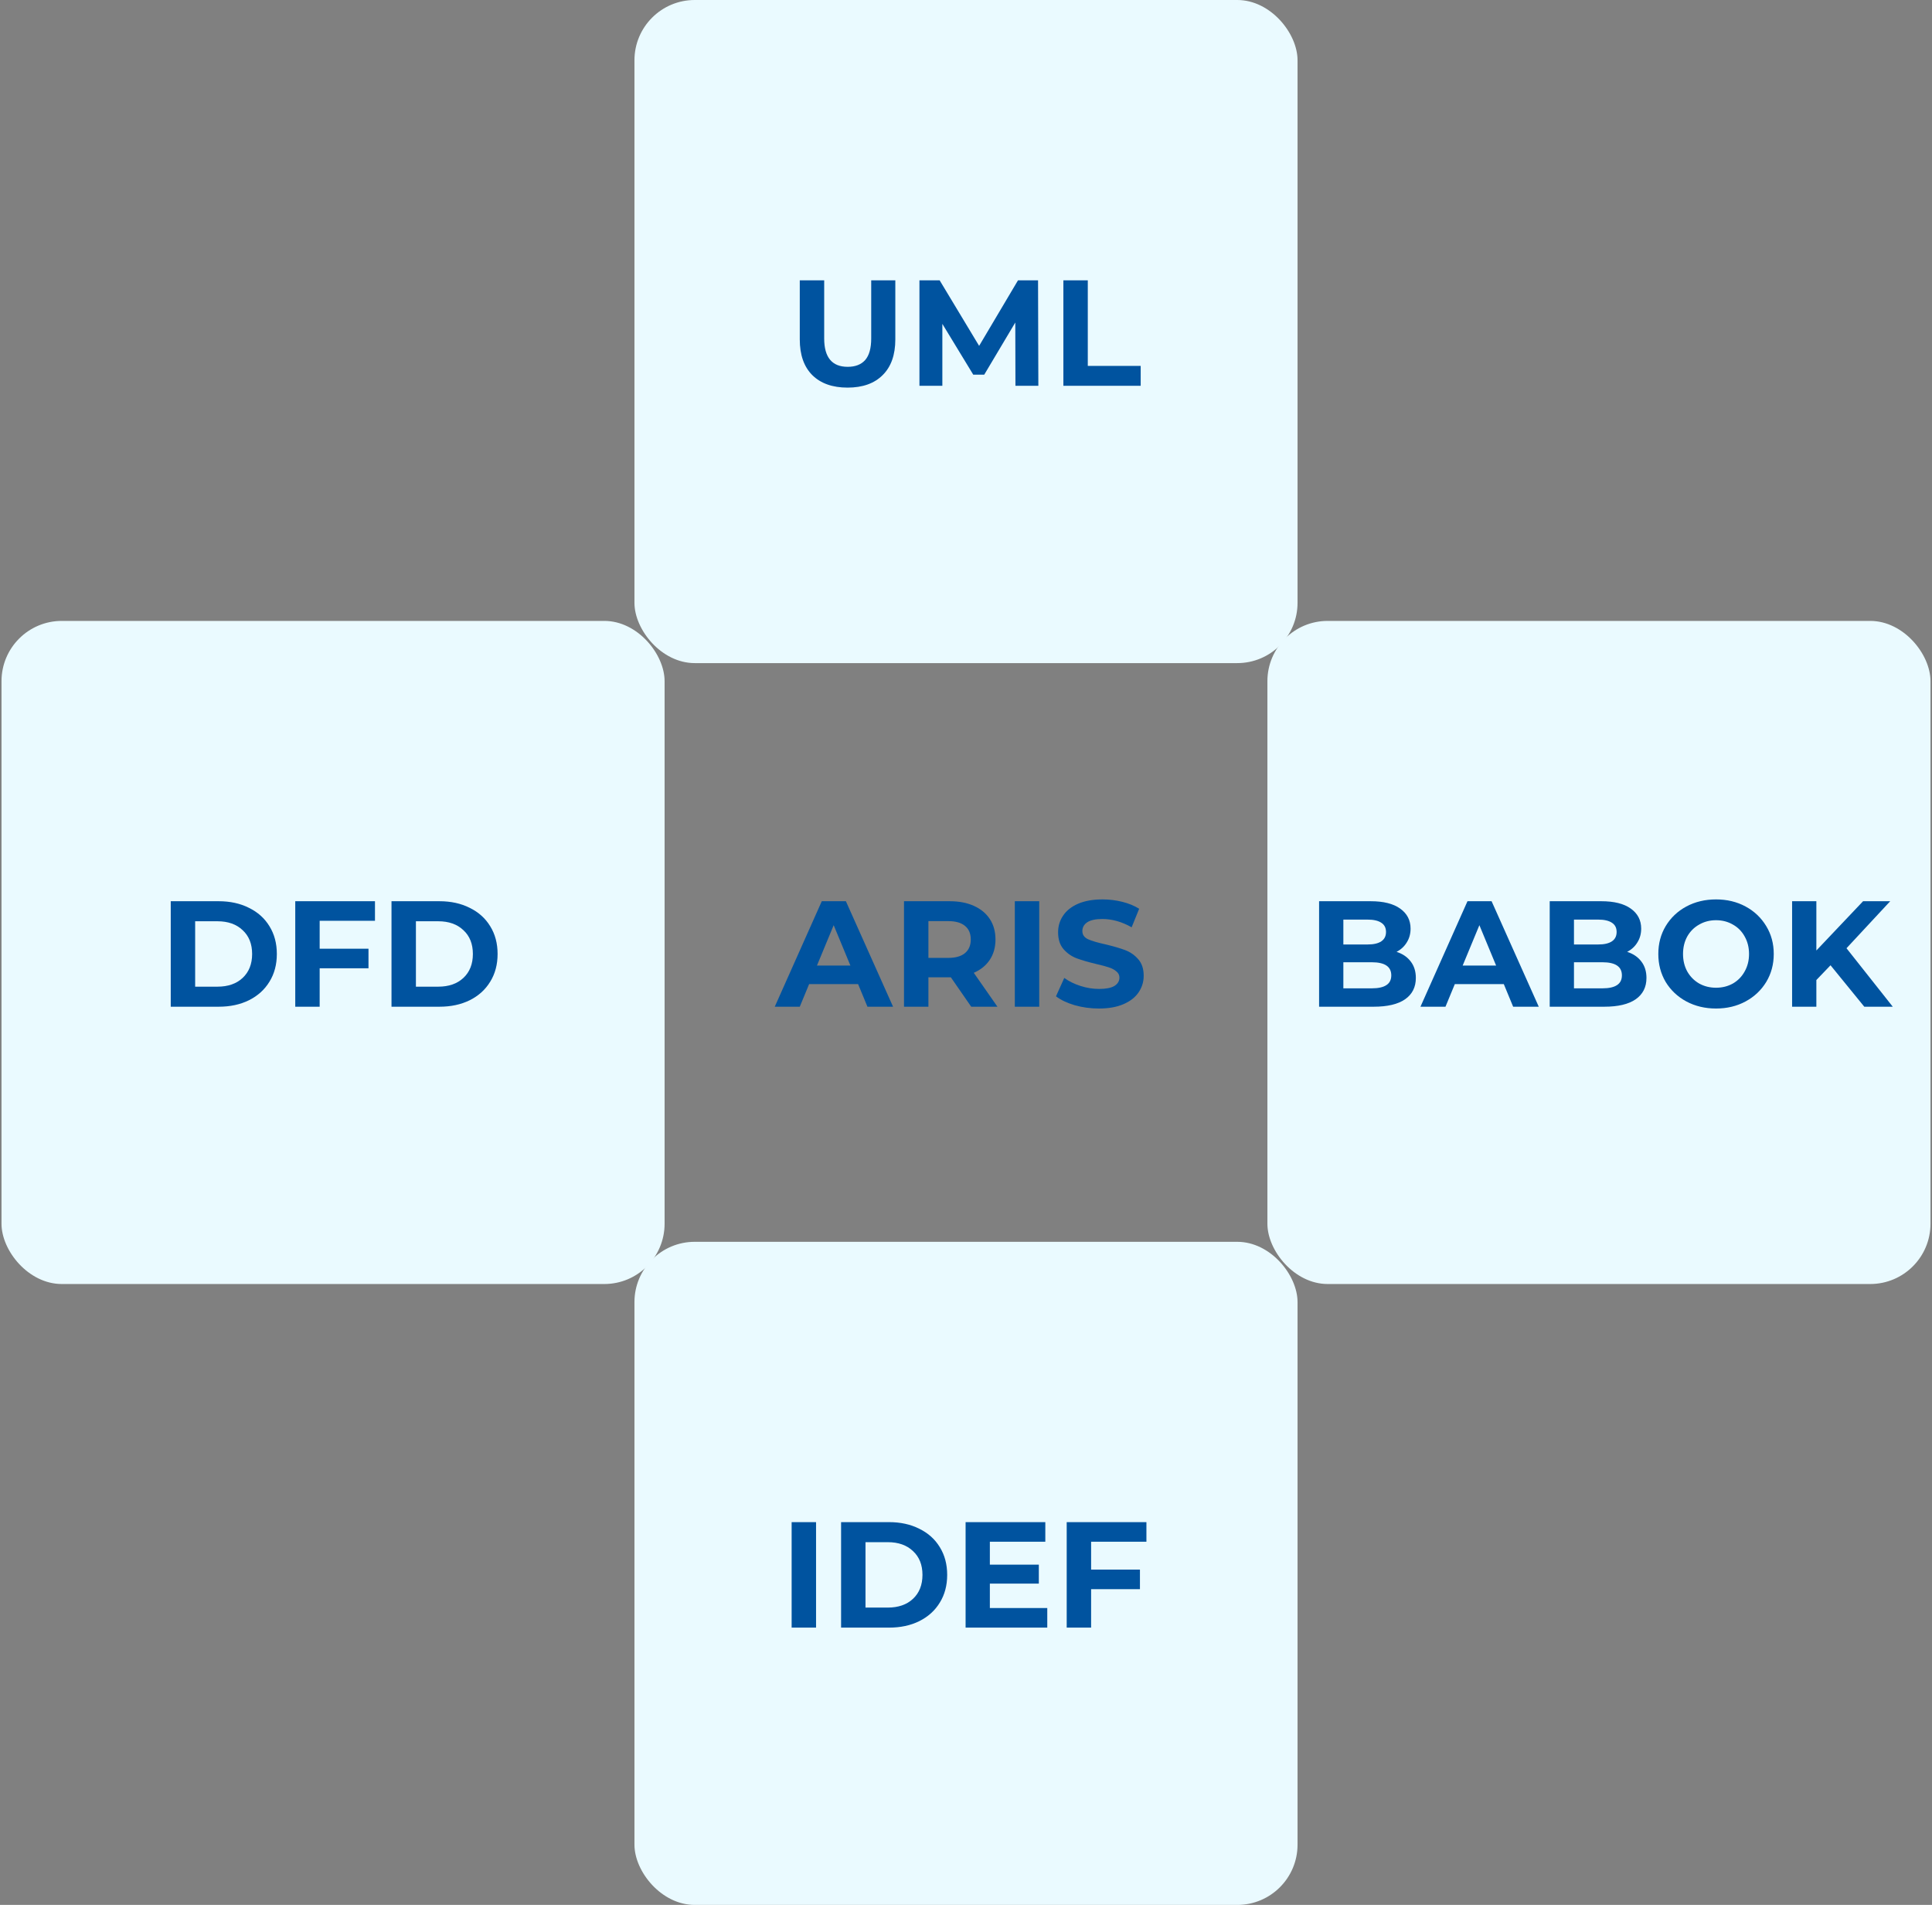 <svg width="641" height="632" viewBox="0 0 641 632" fill="none" xmlns="http://www.w3.org/2000/svg">
<rect x="0" y="0" width="641" height="632" fill="#808080" stroke="none"/>
<rect x="210.5" width="220" height="220" rx="20" fill="#EAFAFF"/>
<rect x="0.5" y="206" width="220" height="220" rx="20" fill="#EAFAFF"/>
<rect x="210.5" y="412" width="220" height="220" rx="20" fill="#EAFAFF"/>
<rect x="420.5" y="206" width="220" height="220" rx="20" fill="#EAFAFF"/>
<path d="M262.65 505H270.75V540H262.65V505ZM279.056 505H294.956C298.756 505 302.106 505.733 305.006 507.2C307.94 508.633 310.206 510.667 311.806 513.3C313.44 515.933 314.256 519 314.256 522.5C314.256 526 313.44 529.067 311.806 531.7C310.206 534.333 307.94 536.383 305.006 537.85C302.106 539.283 298.756 540 294.956 540H279.056V505ZM294.556 533.35C298.056 533.35 300.84 532.383 302.906 530.45C305.006 528.483 306.056 525.833 306.056 522.5C306.056 519.167 305.006 516.533 302.906 514.6C300.84 512.633 298.056 511.65 294.556 511.65H287.156V533.35H294.556ZM347.465 533.5V540H320.365V505H346.815V511.5H328.415V519.1H344.665V525.4H328.415V533.5H347.465ZM362.01 511.5V520.75H378.21V527.25H362.01V540H353.91V505H380.36V511.5H362.01Z" fill="#00539F"/>
<path d="M463.35 315.8C465.35 316.433 466.917 317.5 468.05 319C469.183 320.467 469.75 322.283 469.75 324.45C469.75 327.517 468.55 329.883 466.15 331.55C463.783 333.183 460.317 334 455.75 334H437.65V299H454.75C459.017 299 462.283 299.817 464.55 301.45C466.85 303.083 468 305.3 468 308.1C468 309.8 467.583 311.317 466.75 312.65C465.95 313.983 464.817 315.033 463.35 315.8ZM445.7 305.1V313.35H453.75C455.75 313.35 457.267 313 458.3 312.3C459.333 311.6 459.85 310.567 459.85 309.2C459.85 307.833 459.333 306.817 458.3 306.15C457.267 305.45 455.75 305.1 453.75 305.1H445.7ZM455.15 327.9C457.283 327.9 458.883 327.55 459.95 326.85C461.05 326.15 461.6 325.067 461.6 323.6C461.6 320.7 459.45 319.25 455.15 319.25H445.7V327.9H455.15ZM498.932 326.5H482.682L479.582 334H471.282L486.882 299H494.882L510.532 334H502.032L498.932 326.5ZM496.382 320.35L490.832 306.95L485.282 320.35H496.382ZM539.864 315.8C541.864 316.433 543.43 317.5 544.564 319C545.697 320.467 546.264 322.283 546.264 324.45C546.264 327.517 545.064 329.883 542.664 331.55C540.297 333.183 536.83 334 532.264 334H514.164V299H531.264C535.53 299 538.797 299.817 541.064 301.45C543.364 303.083 544.514 305.3 544.514 308.1C544.514 309.8 544.097 311.317 543.264 312.65C542.464 313.983 541.33 315.033 539.864 315.8ZM522.214 305.1V313.35H530.264C532.264 313.35 533.78 313 534.814 312.3C535.847 311.6 536.364 310.567 536.364 309.2C536.364 307.833 535.847 306.817 534.814 306.15C533.78 305.45 532.264 305.1 530.264 305.1H522.214ZM531.664 327.9C533.797 327.9 535.397 327.55 536.464 326.85C537.564 326.15 538.114 325.067 538.114 323.6C538.114 320.7 535.964 319.25 531.664 319.25H522.214V327.9H531.664ZM569.346 334.6C565.713 334.6 562.429 333.817 559.496 332.25C556.596 330.683 554.313 328.533 552.646 325.8C551.013 323.033 550.196 319.933 550.196 316.5C550.196 313.067 551.013 309.983 552.646 307.25C554.313 304.483 556.596 302.317 559.496 300.75C562.429 299.183 565.713 298.4 569.346 298.4C572.979 298.4 576.246 299.183 579.146 300.75C582.046 302.317 584.329 304.483 585.996 307.25C587.663 309.983 588.496 313.067 588.496 316.5C588.496 319.933 587.663 323.033 585.996 325.8C584.329 328.533 582.046 330.683 579.146 332.25C576.246 333.817 572.979 334.6 569.346 334.6ZM569.346 327.7C571.413 327.7 573.279 327.233 574.946 326.3C576.613 325.333 577.913 324 578.846 322.3C579.813 320.6 580.296 318.667 580.296 316.5C580.296 314.333 579.813 312.4 578.846 310.7C577.913 309 576.613 307.683 574.946 306.75C573.279 305.783 571.413 305.3 569.346 305.3C567.279 305.3 565.413 305.783 563.746 306.75C562.079 307.683 560.763 309 559.796 310.7C558.863 312.4 558.396 314.333 558.396 316.5C558.396 318.667 558.863 320.6 559.796 322.3C560.763 324 562.079 325.333 563.746 326.3C565.413 327.233 567.279 327.7 569.346 327.7ZM607.334 320.25L602.634 325.15V334H594.584V299H602.634V315.35L618.134 299H627.134L612.634 314.6L627.984 334H618.534L607.334 320.25Z" fill="#00539F"/>
<path d="M56.65 299H72.55C76.35 299 79.7 299.733 82.6 301.2C85.533 302.633 87.8 304.667 89.4 307.3C91.033 309.933 91.85 313 91.85 316.5C91.85 320 91.033 323.067 89.4 325.7C87.8 328.333 85.533 330.383 82.6 331.85C79.7 333.283 76.35 334 72.55 334H56.65V299ZM72.15 327.35C75.65 327.35 78.433 326.383 80.5 324.45C82.6 322.483 83.65 319.833 83.65 316.5C83.65 313.167 82.6 310.533 80.5 308.6C78.433 306.633 75.65 305.65 72.15 305.65H64.75V327.35H72.15ZM106.059 305.5V314.75H122.259V321.25H106.059V334H97.959V299H124.409V305.5H106.059ZM129.892 299H145.792C149.592 299 152.942 299.733 155.842 301.2C158.776 302.633 161.042 304.667 162.642 307.3C164.276 309.933 165.092 313 165.092 316.5C165.092 320 164.276 323.067 162.642 325.7C161.042 328.333 158.776 330.383 155.842 331.85C152.942 333.283 149.592 334 145.792 334H129.892V299ZM145.392 327.35C148.892 327.35 151.676 326.383 153.742 324.45C155.842 322.483 156.892 319.833 156.892 316.5C156.892 313.167 155.842 310.533 153.742 308.6C151.676 306.633 148.892 305.65 145.392 305.65H137.992V327.35H145.392Z" fill="#00539F"/>
<path d="M281.2 128.6C276.2 128.6 272.3 127.217 269.5 124.45C266.733 121.683 265.35 117.733 265.35 112.6V93H273.45V112.3C273.45 118.567 276.05 121.7 281.25 121.7C283.783 121.7 285.717 120.95 287.05 119.45C288.383 117.917 289.05 115.533 289.05 112.3V93H297.05V112.6C297.05 117.733 295.65 121.683 292.85 124.45C290.083 127.217 286.2 128.6 281.2 128.6ZM336.904 128L336.854 107L326.554 124.3H322.904L312.654 107.45V128H305.054V93H311.754L324.854 114.75L337.754 93H344.404L344.504 128H336.904ZM352.808 93H360.908V121.4H378.458V128H352.808V93Z" fill="#00539F"/>
<path d="M284.7 326.5H268.45L265.35 334H257.05L272.65 299H280.65L296.3 334H287.8L284.7 326.5ZM282.15 320.35L276.6 306.95L271.05 320.35H282.15ZM322.231 334L315.481 324.25H315.081H308.031V334H299.931V299H315.081C318.181 299 320.865 299.517 323.131 300.55C325.431 301.583 327.198 303.05 328.431 304.95C329.665 306.85 330.281 309.1 330.281 311.7C330.281 314.3 329.648 316.55 328.381 318.45C327.148 320.317 325.381 321.75 323.081 322.75L330.931 334H322.231ZM322.081 311.7C322.081 309.733 321.448 308.233 320.181 307.2C318.915 306.133 317.065 305.6 314.631 305.6H308.031V317.8H314.631C317.065 317.8 318.915 317.267 320.181 316.2C321.448 315.133 322.081 313.633 322.081 311.7ZM336.699 299H344.799V334H336.699V299ZM364.605 334.6C361.838 334.6 359.155 334.233 356.555 333.5C353.988 332.733 351.922 331.75 350.355 330.55L353.105 324.45C354.605 325.55 356.388 326.433 358.455 327.1C360.522 327.767 362.588 328.1 364.655 328.1C366.955 328.1 368.655 327.767 369.755 327.1C370.855 326.4 371.405 325.483 371.405 324.35C371.405 323.517 371.072 322.833 370.405 322.3C369.772 321.733 368.938 321.283 367.905 320.95C366.905 320.617 365.538 320.25 363.805 319.85C361.138 319.217 358.955 318.583 357.255 317.95C355.555 317.317 354.088 316.3 352.855 314.9C351.655 313.5 351.055 311.633 351.055 309.3C351.055 307.267 351.605 305.433 352.705 303.8C353.805 302.133 355.455 300.817 357.655 299.85C359.888 298.883 362.605 298.4 365.805 298.4C368.038 298.4 370.222 298.667 372.355 299.2C374.488 299.733 376.355 300.5 377.955 301.5L375.455 307.65C372.222 305.817 368.988 304.9 365.755 304.9C363.488 304.9 361.805 305.267 360.705 306C359.638 306.733 359.105 307.7 359.105 308.9C359.105 310.1 359.722 311 360.955 311.6C362.222 312.167 364.138 312.733 366.705 313.3C369.372 313.933 371.555 314.567 373.255 315.2C374.955 315.833 376.405 316.833 377.605 318.2C378.838 319.567 379.455 321.417 379.455 323.75C379.455 325.75 378.888 327.583 377.755 329.25C376.655 330.883 374.988 332.183 372.755 333.15C370.522 334.117 367.805 334.6 364.605 334.6Z" fill="#00539F"/>
</svg>
